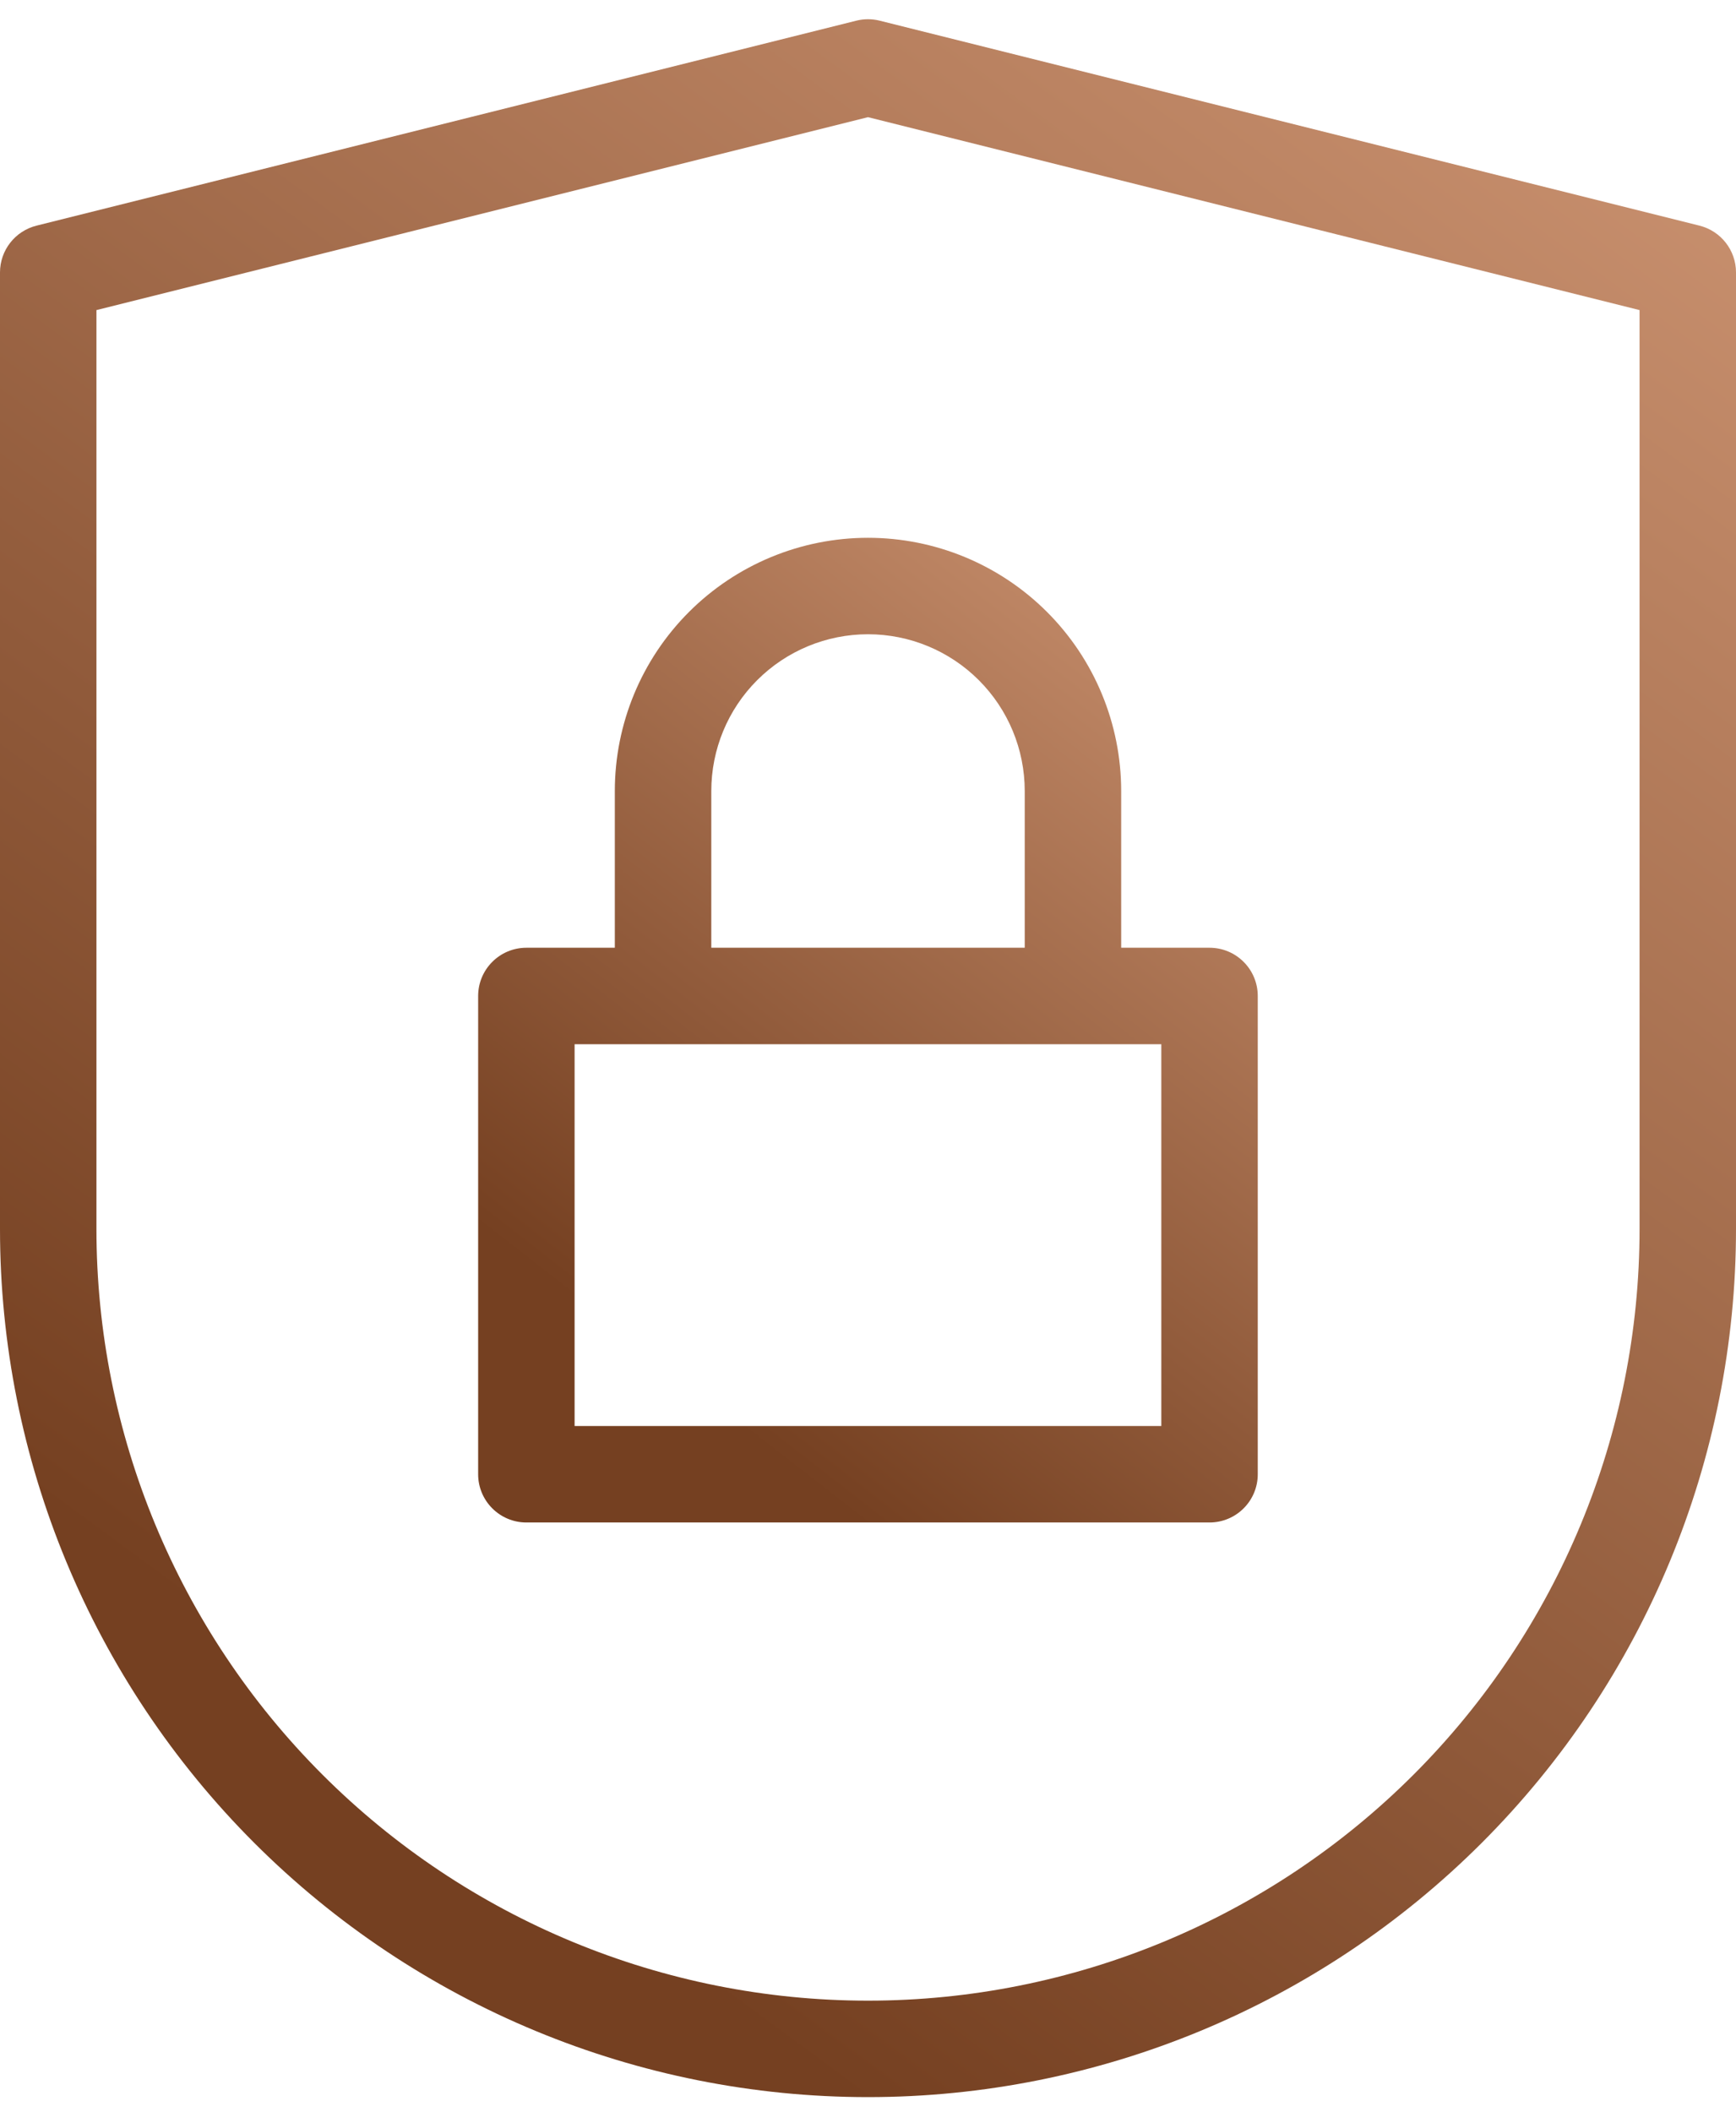 <svg width="74" height="90" viewBox="0 0 74 90" fill="none" xmlns="http://www.w3.org/2000/svg">
<path fill-rule="evenodd" clip-rule="evenodd" d="M32.276 28.989C33.529 27.736 35.228 27.032 37 27.032C38.772 27.032 40.471 27.736 41.724 28.989C42.977 30.241 43.681 31.941 43.681 33.713V40.393H30.32V33.713C30.32 31.941 31.023 30.241 32.276 28.989ZM28.251 44.504C28.255 44.504 28.26 44.504 28.264 44.504C28.268 44.504 28.273 44.504 28.277 44.504H45.723C45.728 44.504 45.732 44.504 45.736 44.504C45.741 44.504 45.745 44.504 45.749 44.504H49.503V60.777H24.493V44.504H28.251ZM26.208 40.393V33.713C26.208 30.85 27.345 28.105 29.369 26.082C31.393 24.058 34.138 22.921 37 22.921C39.862 22.921 42.607 24.058 44.631 26.082C46.655 28.105 47.792 30.85 47.792 33.713V40.393H51.558C52.694 40.393 53.614 41.313 53.614 42.449V62.833C53.614 63.968 52.694 64.888 51.558 64.888H22.438C21.303 64.888 20.382 63.968 20.382 62.833V42.449C20.382 41.313 21.303 40.393 22.438 40.393H26.208Z" fill="url(#paint0_linear)"/>
<path fill-rule="evenodd" clip-rule="evenodd" d="M36.502 0.881C36.829 0.799 37.171 0.799 37.498 0.881L72.443 9.617C73.358 9.846 74 10.668 74 11.611V52.38C74 62.193 70.102 71.604 63.163 78.543C56.224 85.481 46.813 89.379 37 89.379C27.187 89.379 17.776 85.481 10.837 78.543C3.898 71.604 1.63361e-07 62.193 0 52.38V11.611C0 10.668 0.642 9.846 1.557 9.617L36.502 0.881ZM4.111 13.216V52.38C4.111 61.102 7.576 69.468 13.744 75.635C19.912 81.803 28.277 85.268 37 85.268C45.723 85.268 54.088 81.803 60.256 75.635C66.424 69.468 69.889 61.102 69.889 52.38V13.216L37 4.994L4.111 13.216Z" fill="url(#paint1_linear)"/>
<defs>
<linearGradient id="paint0_linear" x1="47.798" y1="13.478" x2="17.761" y2="52.136" gradientUnits="userSpaceOnUse">
<stop stop-color="#D59C7A"/>
<stop offset="0.969" stop-color="#754021"/>
</linearGradient>
<linearGradient id="paint1_linear" x1="61.05" y1="-19.107" x2="-1.414" y2="65.726" gradientUnits="userSpaceOnUse">
<stop stop-color="#D59C7A"/>
<stop offset="0.969" stop-color="#754021"/>
</linearGradient>
</defs>
</svg>
